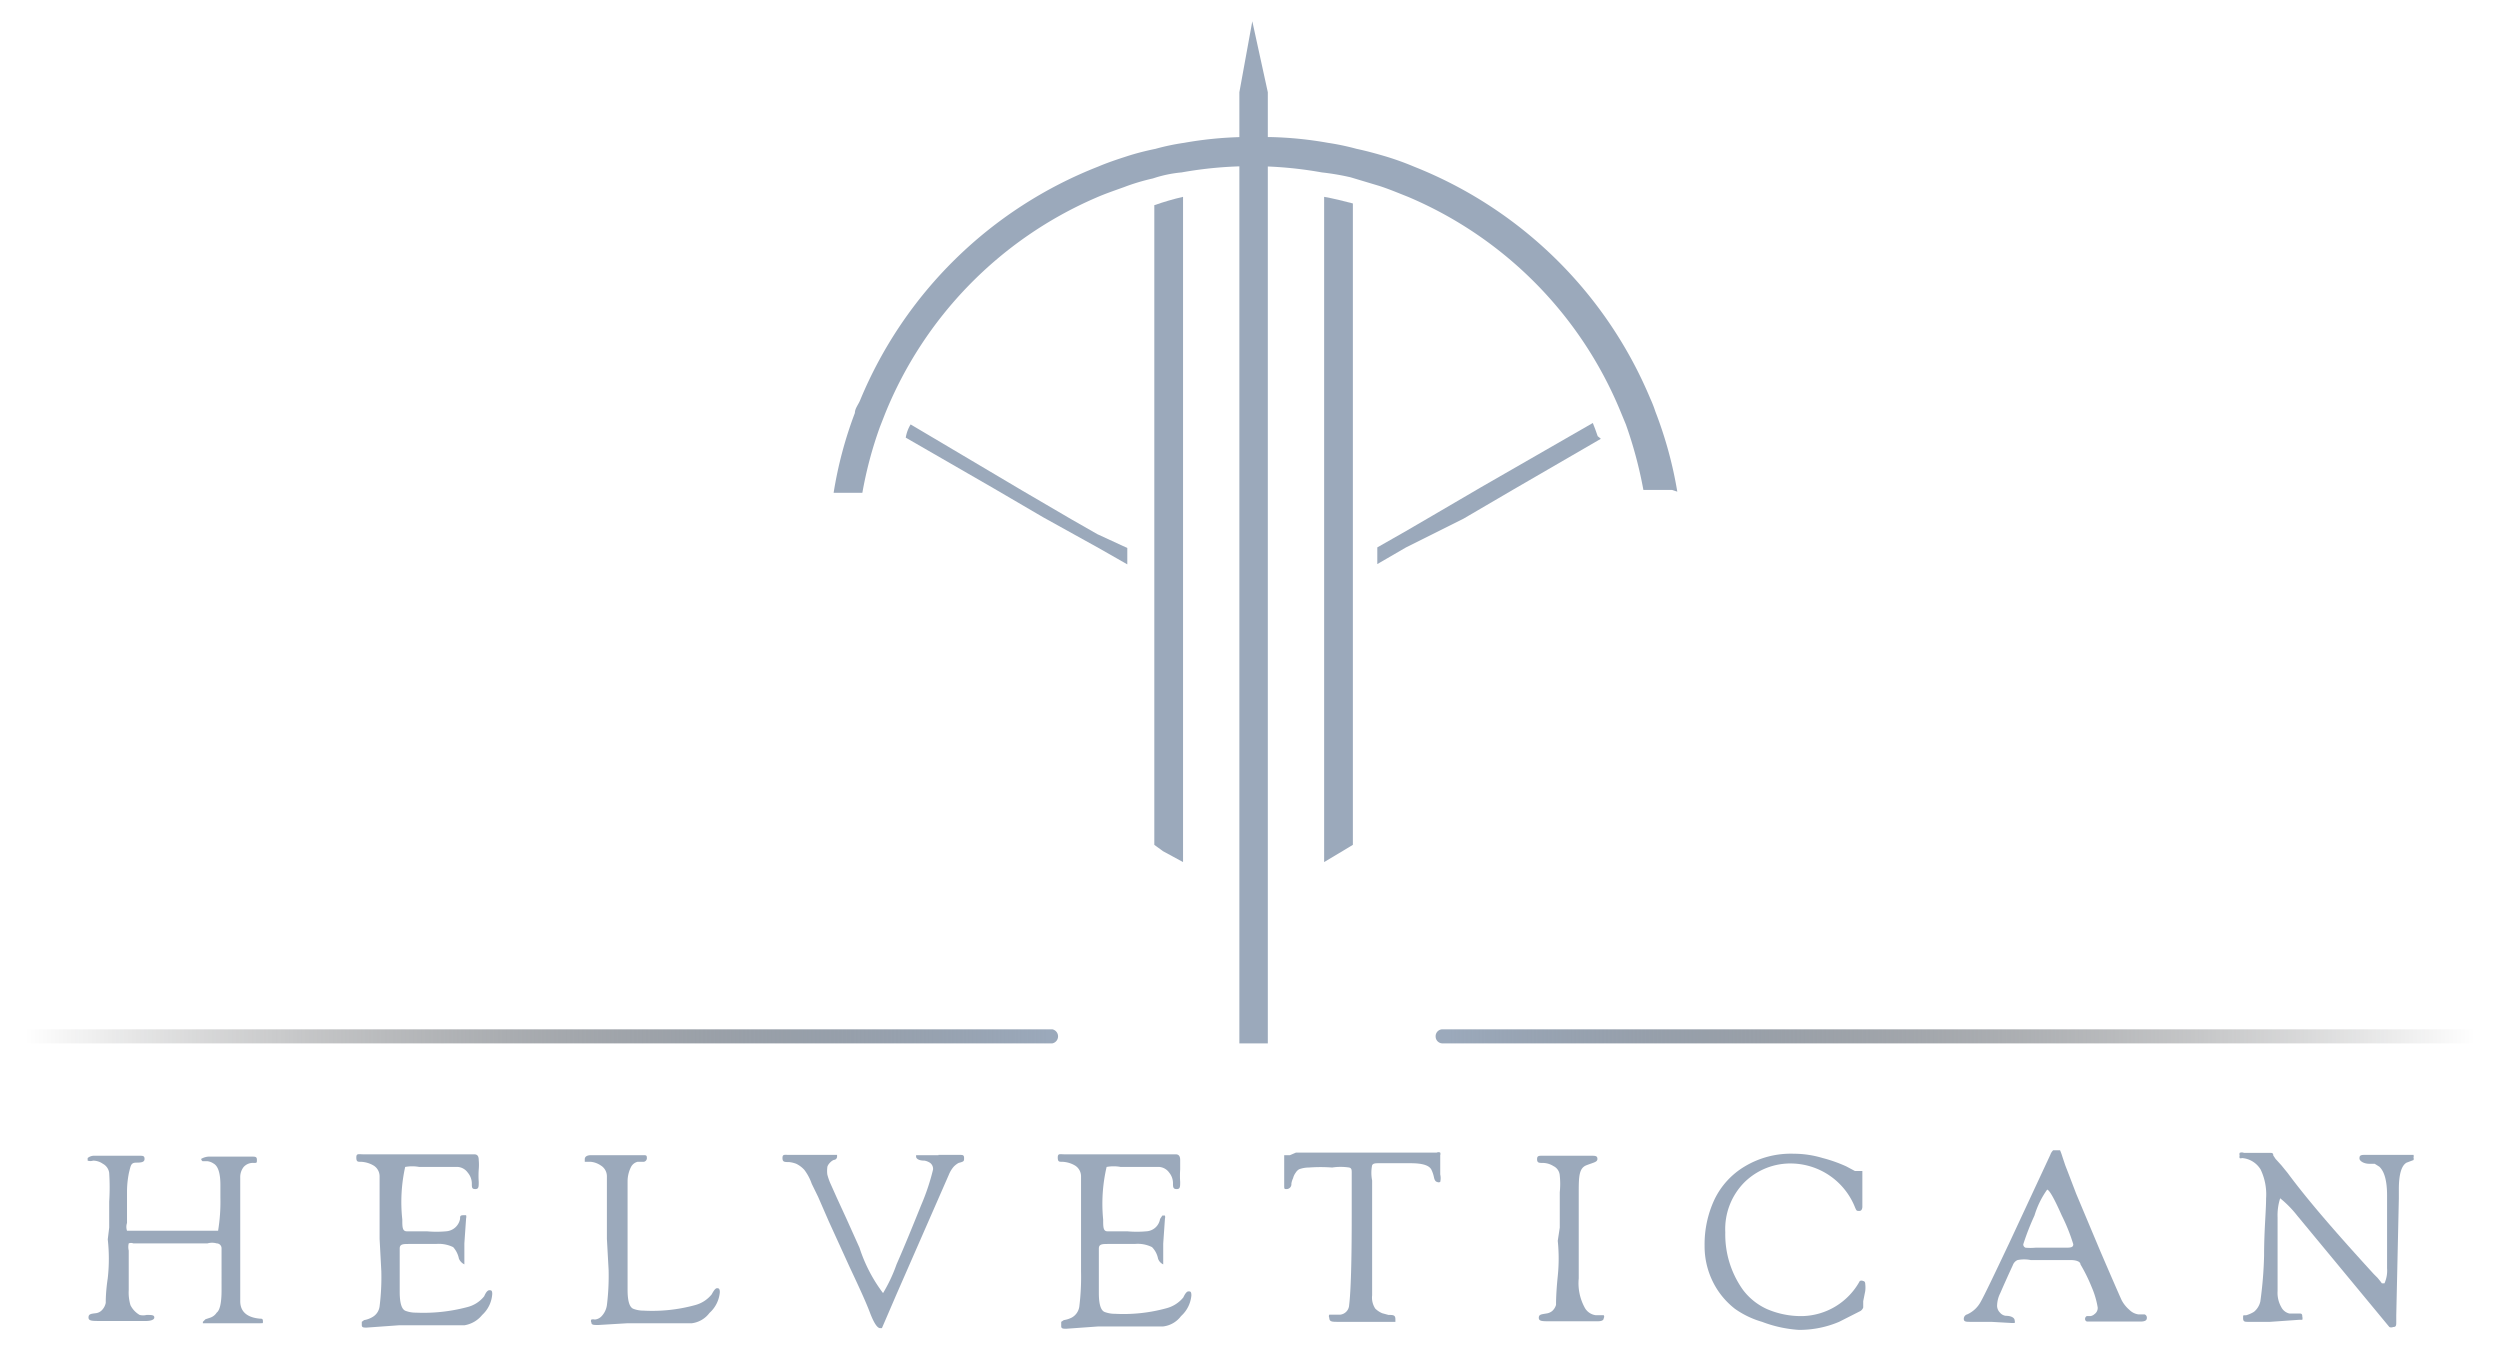 <?xml version="1.0" encoding="UTF-8"?>
<svg xmlns="http://www.w3.org/2000/svg" xmlns:xlink="http://www.w3.org/1999/xlink" id="Layer_1" data-name="Layer 1" width="87" height="47" viewBox="0 0 87 47">
  <defs>
    <linearGradient id="linear-gradient" x1="-37.45" y1="44.99" x2="-36.48" y2="44.99" gradientTransform="matrix(36.9, 0, 0, -0.49, 1432.29, 58.06)" gradientUnits="userSpaceOnUse">
      <stop offset="0" stop-color="#9ba9bb"></stop>
      <stop offset="1" stop-color="#010101" stop-opacity="0"></stop>
    </linearGradient>
    <linearGradient id="linear-gradient-2" x1="-38.81" y1="44.99" x2="-37.84" y2="44.99" gradientTransform="translate(-1395.47 58.06) rotate(180) scale(36.9 0.49)" xlink:href="#linear-gradient"></linearGradient>
  </defs>
  <title>helvetican</title>
  <g id="Web">
    <g id="brand-logos">
      <g id="helvetican-logo">
        <g id="HELVETICAN">
          <path id="Shape" d="M3.8,42.72v-.9a7.85,7.85,0,0,0,0-1,.42.42,0,0,0-.22-.32.6.6,0,0,0-.34-.11.31.31,0,0,1-.19,0v-.09a.35.35,0,0,1,.24-.08H4.85c.12,0,.18,0,.18.11s-.1.13-.29.13-.19.11-.25.34a3.33,3.33,0,0,0-.07.7v1.06a.42.42,0,0,0,0,.27H7.59a6.24,6.24,0,0,0,.08-1.15v-.44q0-.62-.24-.75a.49.49,0,0,0-.21-.08H7.05A.11.11,0,0,1,7,40.33a.57.57,0,0,1,.32-.08H8.75c.13,0,.19,0,.19.11s0,.11-.11.11a.43.43,0,0,0-.35.14.57.57,0,0,0-.12.37v4.3c0,.36.23.57.69.61.06,0,.1,0,.1.09s0,.06-.09.07h-2V46l.09-.09.18-.06a.43.43,0,0,0,.21-.17c.11-.08.17-.34.17-.77V43.44a.17.17,0,0,0-.17-.17.58.58,0,0,0-.32,0H4.64a.22.22,0,0,0-.16,0,.53.53,0,0,0,0,.25v1.37a1.57,1.57,0,0,0,.06.53.81.81,0,0,0,.32.34.49.49,0,0,0,.24,0c.18,0,.27,0,.27.09s-.16.12-.28.12H3.47c-.26,0-.39,0-.39-.12s.08-.13.25-.15a.35.35,0,0,0,.21-.1.51.51,0,0,0,.14-.26c0-.1,0-.39.07-.86a6.09,6.09,0,0,0,0-1.35Z" fill="#9ba9bb"></path>
          <path d="M13.21,43.11V40.93a.44.44,0,0,0-.21-.37.94.94,0,0,0-.46-.13c-.09,0-.14,0-.14-.15s.08-.11.24-.11H16.5c.11,0,.16.06.16.2a1.82,1.82,0,0,1,0,.33,3.08,3.08,0,0,0,0,.43c0,.17,0,.25-.12.25s-.12-.06-.12-.19a.59.59,0,0,0-.14-.38.47.47,0,0,0-.34-.2H14.59a1.35,1.35,0,0,0-.49,0A5.64,5.64,0,0,0,14,42.44c0,.26,0,.41.16.41h.7a3.64,3.64,0,0,0,.66,0,.53.53,0,0,0,.49-.43c0-.09,0-.13.11-.13h.1a.2.2,0,0,1,0,.11l-.06.87V44a.39.39,0,0,1-.19-.2.84.84,0,0,0-.2-.4,1.15,1.15,0,0,0-.6-.11h-.92c-.22,0-.34,0-.34.16v1.51q0,.59.21.66a1,1,0,0,0,.35.06,5.93,5.93,0,0,0,1.78-.19,1.09,1.09,0,0,0,.6-.38q.09-.21.18-.21c.06,0,.1,0,.1.13a1.08,1.08,0,0,1-.35.73,1,1,0,0,1-.62.36H13.88l-1.12.08c-.11,0-.17,0-.17-.09V46l.08-.06a.85.85,0,0,0,.28-.1.5.5,0,0,0,.26-.38,8.24,8.24,0,0,0,.06-1.22Z" fill="#9ba9bb"></path>
          <path d="M21.12,43.11V40.93a.44.44,0,0,0-.21-.37.75.75,0,0,0-.36-.13h-.2v-.09c0-.09.08-.14.22-.14h1.81c.09,0,.13,0,.13.08a.13.13,0,0,1-.1.15h-.22a.35.35,0,0,0-.23.18,1.11,1.11,0,0,0-.12.5v3.78q0,.59.21.66a1,1,0,0,0,.35.06,5.63,5.63,0,0,0,1.78-.19,1.1,1.1,0,0,0,.59-.38q.11-.21.18-.21c.05,0,.1,0,.1.14a1.09,1.09,0,0,1-.36.72.91.91,0,0,1-.62.36H21.82l-1,.06c-.16,0-.24,0-.24-.09a.09.09,0,0,1,0-.1.24.24,0,0,1,.12,0,.37.37,0,0,0,.22-.1.7.7,0,0,0,.2-.4,8.38,8.38,0,0,0,.06-1.22Z" fill="#9ba9bb"></path>
          <path d="M32.66,40.19h.73c.11,0,.16,0,.16.11s0,.12-.19.17a.7.7,0,0,0-.17.13,1,1,0,0,0-.17.28l-1.83,4.18-.34.79-.16.37h-.06c-.1,0-.22-.18-.36-.55s-.38-.89-.7-1.57l-.73-1.6-.37-.85-.22-.45a1.77,1.77,0,0,0-.26-.49.94.94,0,0,0-.28-.21,1,1,0,0,0-.25-.06c-.16,0-.23,0-.23-.14s.07-.11.23-.11h1.67a0,0,0,0,1,0,.07.12.12,0,0,1-.08.1c-.09,0-.26.17-.26.27a1,1,0,0,0,0,.24,2,2,0,0,0,.12.34l.21.47.34.74.45,1A5.34,5.34,0,0,0,30.73,45a5.45,5.45,0,0,0,.47-1c.29-.66.57-1.35.86-2.07a7.72,7.72,0,0,0,.41-1.23.26.26,0,0,0-.1-.23.5.5,0,0,0-.2-.08c-.2,0-.29-.07-.29-.14V40.2h.78Z" fill="#9ba9bb"></path>
          <path d="M37.62,43.11V40.93a.44.44,0,0,0-.21-.37.94.94,0,0,0-.46-.13c-.09,0-.14,0-.14-.15s.08-.11.23-.11h3.87c.11,0,.16.06.16.2v.33a3.08,3.08,0,0,0,0,.43c0,.17,0,.25-.12.25s-.13-.06-.13-.19a.58.58,0,0,0-.13-.38.47.47,0,0,0-.34-.2H39a1.34,1.34,0,0,0-.49,0,5.64,5.64,0,0,0-.12,1.83c0,.26,0,.41.15.41h.69a3.64,3.64,0,0,0,.66,0,.51.51,0,0,0,.48-.43l.08-.12h.09a.21.21,0,0,1,0,.11l-.06.87V44a.34.34,0,0,1-.18-.2.78.78,0,0,0-.21-.4,1.11,1.11,0,0,0-.6-.11h-.91c-.22,0-.34,0-.34.16V45q0,.59.21.66a1,1,0,0,0,.35.06,5.63,5.63,0,0,0,1.78-.19,1.13,1.13,0,0,0,.6-.38c.06-.13.12-.21.18-.21s.1,0,.1.14a1.09,1.09,0,0,1-.36.72.91.91,0,0,1-.62.36H38.23l-1.12.08c-.11,0-.18,0-.18-.09V46l.09-.06a.92.92,0,0,0,.28-.09.52.52,0,0,0,.26-.38,8.45,8.45,0,0,0,.06-1.23Z" fill="#9ba9bb"></path>
          <path d="M45.1,40.11H50a.13.13,0,0,1,.12,0,.14.14,0,0,1,0,.09v.67a.57.57,0,0,1,0,.26.11.11,0,0,1-.11,0s-.08,0-.11-.17a1.14,1.14,0,0,0-.09-.26c-.08-.15-.32-.22-.72-.22H48c-.13,0-.21,0-.25.07a1.35,1.35,0,0,0,0,.53v4a.69.69,0,0,0,.11.46.78.78,0,0,0,.24.16l.22.06c.16,0,.24,0,.24.15V46h-2c-.2,0-.3,0-.3-.14a.11.11,0,0,1,0-.11h.38a.35.35,0,0,0,.31-.33c.06-.48.09-1.52.09-3.11V40.82c0-.1,0-.17-.09-.19a1.94,1.94,0,0,0-.59,0,5.47,5.47,0,0,0-.81,0,1,1,0,0,0-.34.06.34.34,0,0,0-.12.12A.53.53,0,0,0,45,41a.7.7,0,0,0-.06.19.17.17,0,0,1-.16.19c-.09,0-.09,0-.09-.14s0-.4,0-.6v-.44h.2Z" fill="#9ba9bb"></path>
          <path d="M54.28,42.72V41.49a2.81,2.81,0,0,0,0-.58.39.39,0,0,0-.22-.33.7.7,0,0,0-.37-.11c-.13,0-.2,0-.2-.13s.07-.12.23-.12h1.65c.14,0,.22,0,.22.11s-.12.12-.38.22-.27.39-.27.94v3a1.77,1.77,0,0,0,.2,1,.51.51,0,0,0,.4.28h.27a.09.09,0,0,1,0,.1c0,.08-.08.11-.21.11H53.92c-.25,0-.37,0-.37-.12s.09-.12.26-.15a.4.4,0,0,0,.21-.09.46.46,0,0,0,.13-.21c0-.08,0-.42.06-1a6,6,0,0,0,0-1.23Z" fill="#9ba9bb"></path>
          <path d="M59.32,43.35a3.68,3.68,0,0,1,.34-1.6,2.7,2.7,0,0,1,1.06-1.16,3.12,3.12,0,0,1,1.71-.44,3.48,3.48,0,0,1,1,.15,5,5,0,0,1,.82.29l.3.16h.26V42s0,.14-.1.14-.1,0-.15-.11a2.42,2.42,0,0,0-2.18-1.54,2.28,2.28,0,0,0-1.68.66,2.31,2.31,0,0,0-.66,1.73,3.32,3.32,0,0,0,.61,2,2.16,2.16,0,0,0,.85.68,3,3,0,0,0,1.22.24,2.34,2.34,0,0,0,2-1.22.13.13,0,0,1,.12,0s.07,0,.07.1a1,1,0,0,1,0,.25l-.07.35v.22a.23.23,0,0,1-.13.14L64,46a3.54,3.54,0,0,1-1.4.28A4.39,4.39,0,0,1,61.32,46a3.14,3.14,0,0,1-.94-.45,2.73,2.73,0,0,1-.61-.66A2.78,2.78,0,0,1,59.32,43.35Z" fill="#9ba9bb"></path>
          <path d="M69.29,46h-.71c-.15,0-.24,0-.24-.1a.16.16,0,0,1,.12-.16,1,1,0,0,0,.47-.44c.13-.23.46-.92,1-2.06l1.42-3.05a.39.39,0,0,1,.1-.16h.24a2,2,0,0,1,.08.22l.1.3.12.31.26.68.84,2c.43,1,.68,1.57.74,1.7a1.13,1.13,0,0,0,.27.34.55.55,0,0,0,.31.16h.22a.12.12,0,0,1,.08.13c0,.08-.07.12-.22.12H72.63a.09.09,0,0,1-.07-.09.11.11,0,0,1,.06-.1h.13a.27.27,0,0,0,.14-.07A.26.26,0,0,0,73,45.5a3,3,0,0,0-.21-.71A5.77,5.77,0,0,0,72.4,44c0-.1-.16-.15-.34-.15H70.67a1.19,1.19,0,0,0-.46,0,.3.3,0,0,0-.16.17l-.17.37-.17.38-.1.23a1,1,0,0,0-.11.41.34.34,0,0,0,.1.27.31.31,0,0,0,.2.11c.21,0,.31.08.31.16a.14.14,0,0,1,0,.09H70ZM70.8,42.3a8.94,8.94,0,0,0-.39,1,.12.12,0,0,0,.08.12,1.93,1.93,0,0,0,.34,0h1c.22,0,.32,0,.32-.12a6.35,6.35,0,0,0-.4-1c-.27-.61-.44-.9-.51-.9A3.09,3.09,0,0,0,70.8,42.3Z" fill="#9ba9bb"></path>
          <path d="M79,46h-.76c-.12,0-.18,0-.18-.13s0-.09.11-.1a1.07,1.07,0,0,0,.27-.12.65.65,0,0,0,.22-.36,13.82,13.82,0,0,0,.13-1.59c0-.89.07-1.54.07-2a2,2,0,0,0-.19-1,.83.83,0,0,0-.65-.4.09.09,0,0,1-.08,0,.11.11,0,0,1,0-.08.17.17,0,0,1,0-.1.19.19,0,0,1,.15,0H79c.06,0,.11,0,.11.09l.08.12.2.22.22.27c.74,1,1.74,2.14,3,3.52l.13.13.09.11.06.08h.09a1.08,1.08,0,0,0,.09-.52V41.6q0-.75-.27-1l-.16-.1h-.18c-.22,0-.35-.11-.35-.18s0-.13.16-.13h1.72a.14.14,0,0,1,0,.09.14.14,0,0,1,0,.09l-.24.09q-.27.15-.27.93v.32l-.09,4.07V46c0,.12,0,.18-.11.18a.15.15,0,0,1-.13,0L79.94,42.3a3.72,3.72,0,0,0-.59-.6,1.94,1.94,0,0,0-.09.67v2.56a1,1,0,0,0,.13.56.42.42,0,0,0,.28.22H80c.08,0,.12,0,.12.11a.2.2,0,0,1,0,.11H80Z" fill="#9ba9bb"></path>
        </g>
        <g id="Page-1">
          <path id="Fill-1" d="M58.19,17.05h-1a14.73,14.73,0,0,0-.61-2.28l-.19-.46A13.82,13.82,0,0,0,49,6.85c-.33-.13-.66-.27-1-.38l-1-.3A8.73,8.73,0,0,0,46,6a13.8,13.8,0,0,0-4.88,0,4.38,4.38,0,0,0-1,.21,7.33,7.33,0,0,0-1,.3c-.33.12-.66.23-1,.38a13.84,13.84,0,0,0-7.32,7.51l-.18.46a13.8,13.8,0,0,0-.61,2.29h-1a14.08,14.08,0,0,1,.74-2.78c0-.16.13-.3.19-.46A14.81,14.81,0,0,1,38.21,5.8c.33-.14.66-.25,1-.36s.66-.19,1-.26a7.9,7.9,0,0,1,1-.21,13,13,0,0,1,2-.2h1a13,13,0,0,1,2,.2,8.73,8.73,0,0,1,1,.21c.33.07.66.16,1,.26a9.85,9.85,0,0,1,1,.36,14.83,14.83,0,0,1,8.22,8.07,4.37,4.37,0,0,1,.18.46,14.13,14.13,0,0,1,.76,2.78" fill="#9ba9bb"></path>
          <path id="Fill-4" d="M39.23,19.07v.57l-1-.57L36.3,18l-1.71-1-3.07-1.77a1.28,1.28,0,0,1,.17-.46l3.88,2.3,1.71,1,.91.52Z" fill="#9ba9bb"></path>
          <polygon id="Fill-6" points="43.13 36.31 44.12 36.31 44.12 3.21 43.58 0.74 43.13 3.21 43.13 36.31" fill="#9ba9bb"></polygon>
          <path id="Fill-8" d="M55.71,15.27l-3.07,1.78-1.71,1-2,1-1,.58v-.58l1-.57.91-.53,1.71-1,3.88-2.23c.06.16.12.3.17.46" fill="#9ba9bb"></path>
          <path id="Combined-Shape" d="M40.17,29.4V7.14c.32-.11.65-.21,1-.29V30l-.7-.38Z" fill="#9ba9bb"></path>
          <path id="Combined-Shape-2" d="M46.08,30V6.85c.33.06.66.14,1,.23V29.4l-.33.2Z" fill="#9ba9bb"></path>
        </g>
        <g id="Group-2-Copy">
          <path id="Rectangle-24-Copy" d="M86.62,35.82H50.2a.24.24,0,0,0-.24.25.24.24,0,0,0,.24.24H86.62a.25.25,0,0,0,0-.49Z" fill="url(#linear-gradient)"></path>
          <path id="Rectangle-24-Copy-2" data-name="Rectangle-24-Copy" d="M0,36.07a.24.24,0,0,0,.24.24H36.62a.25.25,0,0,0,0-.49H.2A.24.24,0,0,0,0,36.07Z" fill="url(#linear-gradient-2)"></path>
        </g>
      </g>
    </g>
  </g>
</svg>
